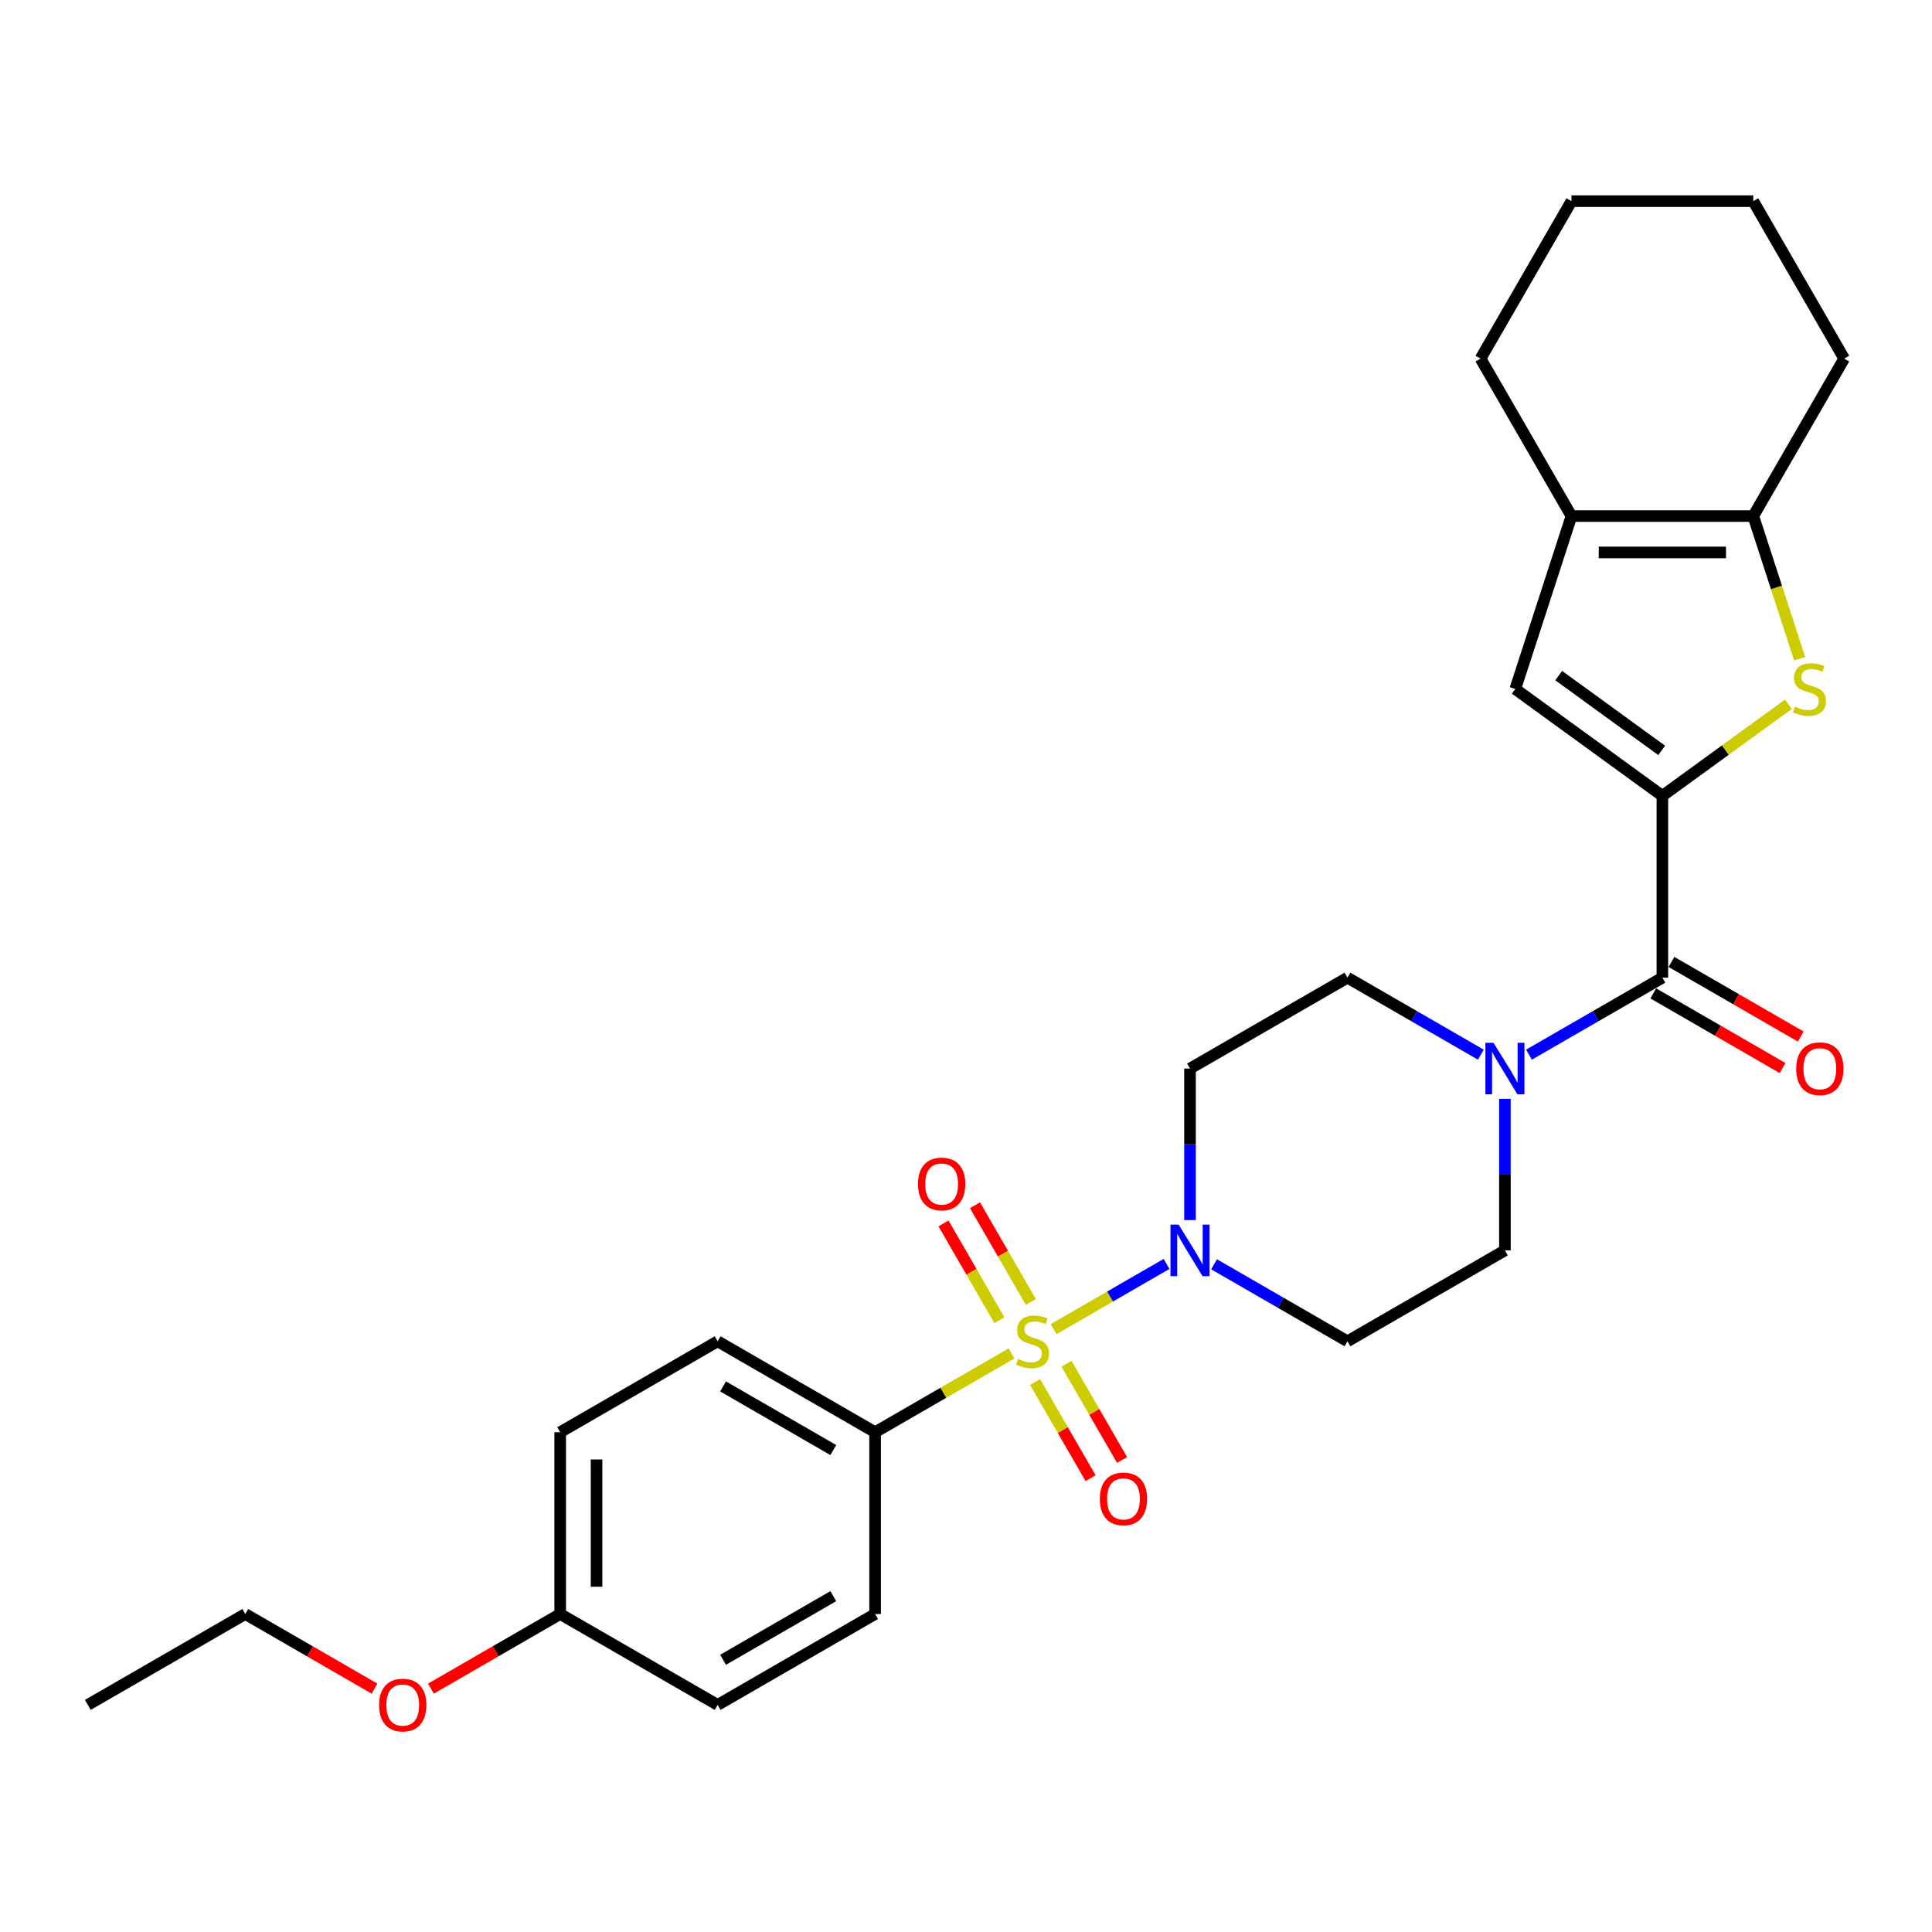 <?xml version='1.0' encoding='iso-8859-1'?>
<svg version='1.1' baseProfile='full'
              xmlns='http://www.w3.org/2000/svg'
                      xmlns:rdkit='http://www.rdkit.org/xml'
                      xmlns:xlink='http://www.w3.org/1999/xlink'
                  xml:space='preserve'
width='1000px' height='1000px' viewBox='0 0 1000 1000'>
<!-- END OF HEADER -->
<rect style='opacity:1.0;fill:#FFFFFF;stroke:none' width='1000' height='1000' x='0' y='0'> </rect>
<path class='bond-2' d='M 545.343,687.958 L 574.571,671.083' style='fill:none;fill-rule:evenodd;stroke:#CCCC00;stroke-width:6px;stroke-linecap:butt;stroke-linejoin:miter;stroke-opacity:1' />
<path class='bond-2' d='M 574.571,671.083 L 603.799,654.209' style='fill:none;fill-rule:evenodd;stroke:#0000FF;stroke-width:6px;stroke-linecap:butt;stroke-linejoin:miter;stroke-opacity:1' />
<path class='bond-8' d='M 523.548,700.542 L 488.247,720.922' style='fill:none;fill-rule:evenodd;stroke:#CCCC00;stroke-width:6px;stroke-linecap:butt;stroke-linejoin:miter;stroke-opacity:1' />
<path class='bond-8' d='M 488.247,720.922 L 452.947,741.303' style='fill:none;fill-rule:evenodd;stroke:#000000;stroke-width:6px;stroke-linecap:butt;stroke-linejoin:miter;stroke-opacity:1' />
<path class='bond-9' d='M 535.738,715.311 L 550.11,740.204' style='fill:none;fill-rule:evenodd;stroke:#CCCC00;stroke-width:6px;stroke-linecap:butt;stroke-linejoin:miter;stroke-opacity:1' />
<path class='bond-9' d='M 550.11,740.204 L 564.483,765.097' style='fill:none;fill-rule:evenodd;stroke:#FF0000;stroke-width:6px;stroke-linecap:butt;stroke-linejoin:miter;stroke-opacity:1' />
<path class='bond-9' d='M 552.038,705.9 L 566.41,730.793' style='fill:none;fill-rule:evenodd;stroke:#CCCC00;stroke-width:6px;stroke-linecap:butt;stroke-linejoin:miter;stroke-opacity:1' />
<path class='bond-9' d='M 566.41,730.793 L 580.782,755.686' style='fill:none;fill-rule:evenodd;stroke:#FF0000;stroke-width:6px;stroke-linecap:butt;stroke-linejoin:miter;stroke-opacity:1' />
<path class='bond-10' d='M 533.565,673.904 L 519.112,648.871' style='fill:none;fill-rule:evenodd;stroke:#CCCC00;stroke-width:6px;stroke-linecap:butt;stroke-linejoin:miter;stroke-opacity:1' />
<path class='bond-10' d='M 519.112,648.871 L 504.659,623.837' style='fill:none;fill-rule:evenodd;stroke:#FF0000;stroke-width:6px;stroke-linecap:butt;stroke-linejoin:miter;stroke-opacity:1' />
<path class='bond-10' d='M 517.265,683.315 L 502.812,658.281' style='fill:none;fill-rule:evenodd;stroke:#CCCC00;stroke-width:6px;stroke-linecap:butt;stroke-linejoin:miter;stroke-opacity:1' />
<path class='bond-10' d='M 502.812,658.281 L 488.359,633.248' style='fill:none;fill-rule:evenodd;stroke:#FF0000;stroke-width:6px;stroke-linecap:butt;stroke-linejoin:miter;stroke-opacity:1' />
<path class='bond-0' d='M 860.439,411.931 L 860.439,506.037' style='fill:none;fill-rule:evenodd;stroke:#000000;stroke-width:6px;stroke-linecap:butt;stroke-linejoin:miter;stroke-opacity:1' />
<path class='bond-1' d='M 860.439,411.931 L 893.057,388.233' style='fill:none;fill-rule:evenodd;stroke:#000000;stroke-width:6px;stroke-linecap:butt;stroke-linejoin:miter;stroke-opacity:1' />
<path class='bond-1' d='M 893.057,388.233 L 925.675,364.534' style='fill:none;fill-rule:evenodd;stroke:#CCCC00;stroke-width:6px;stroke-linecap:butt;stroke-linejoin:miter;stroke-opacity:1' />
<path class='bond-4' d='M 860.439,411.931 L 784.306,356.617' style='fill:none;fill-rule:evenodd;stroke:#000000;stroke-width:6px;stroke-linecap:butt;stroke-linejoin:miter;stroke-opacity:1' />
<path class='bond-4' d='M 860.082,388.407 L 806.788,349.687' style='fill:none;fill-rule:evenodd;stroke:#000000;stroke-width:6px;stroke-linecap:butt;stroke-linejoin:miter;stroke-opacity:1' />
<path class='bond-5' d='M 931.491,340.976 L 919.492,304.046' style='fill:none;fill-rule:evenodd;stroke:#CCCC00;stroke-width:6px;stroke-linecap:butt;stroke-linejoin:miter;stroke-opacity:1' />
<path class='bond-5' d='M 919.492,304.046 L 907.492,267.116' style='fill:none;fill-rule:evenodd;stroke:#000000;stroke-width:6px;stroke-linecap:butt;stroke-linejoin:miter;stroke-opacity:1' />
<path class='bond-11' d='M 628.403,654.39 L 662.923,674.32' style='fill:none;fill-rule:evenodd;stroke:#0000FF;stroke-width:6px;stroke-linecap:butt;stroke-linejoin:miter;stroke-opacity:1' />
<path class='bond-11' d='M 662.923,674.32 L 697.442,694.25' style='fill:none;fill-rule:evenodd;stroke:#000000;stroke-width:6px;stroke-linecap:butt;stroke-linejoin:miter;stroke-opacity:1' />
<path class='bond-12' d='M 615.944,631.519 L 615.944,592.305' style='fill:none;fill-rule:evenodd;stroke:#0000FF;stroke-width:6px;stroke-linecap:butt;stroke-linejoin:miter;stroke-opacity:1' />
<path class='bond-12' d='M 615.944,592.305 L 615.944,553.09' style='fill:none;fill-rule:evenodd;stroke:#000000;stroke-width:6px;stroke-linecap:butt;stroke-linejoin:miter;stroke-opacity:1' />
<path class='bond-3' d='M 860.439,506.037 L 825.92,525.967' style='fill:none;fill-rule:evenodd;stroke:#000000;stroke-width:6px;stroke-linecap:butt;stroke-linejoin:miter;stroke-opacity:1' />
<path class='bond-3' d='M 825.92,525.967 L 791.4,545.897' style='fill:none;fill-rule:evenodd;stroke:#0000FF;stroke-width:6px;stroke-linecap:butt;stroke-linejoin:miter;stroke-opacity:1' />
<path class='bond-15' d='M 855.734,514.187 L 889.19,533.503' style='fill:none;fill-rule:evenodd;stroke:#000000;stroke-width:6px;stroke-linecap:butt;stroke-linejoin:miter;stroke-opacity:1' />
<path class='bond-15' d='M 889.19,533.503 L 922.646,552.819' style='fill:none;fill-rule:evenodd;stroke:#FF0000;stroke-width:6px;stroke-linecap:butt;stroke-linejoin:miter;stroke-opacity:1' />
<path class='bond-15' d='M 865.144,497.887 L 898.6,517.203' style='fill:none;fill-rule:evenodd;stroke:#000000;stroke-width:6px;stroke-linecap:butt;stroke-linejoin:miter;stroke-opacity:1' />
<path class='bond-15' d='M 898.6,517.203 L 932.056,536.519' style='fill:none;fill-rule:evenodd;stroke:#FF0000;stroke-width:6px;stroke-linecap:butt;stroke-linejoin:miter;stroke-opacity:1' />
<path class='bond-7' d='M 784.306,356.617 L 813.386,267.116' style='fill:none;fill-rule:evenodd;stroke:#000000;stroke-width:6px;stroke-linecap:butt;stroke-linejoin:miter;stroke-opacity:1' />
<path class='bond-21' d='M 907.492,267.116 L 954.545,185.618' style='fill:none;fill-rule:evenodd;stroke:#000000;stroke-width:6px;stroke-linecap:butt;stroke-linejoin:miter;stroke-opacity:1' />
<path class='bond-30' d='M 907.492,267.116 L 813.386,267.116' style='fill:none;fill-rule:evenodd;stroke:#000000;stroke-width:6px;stroke-linecap:butt;stroke-linejoin:miter;stroke-opacity:1' />
<path class='bond-30' d='M 893.376,285.937 L 827.502,285.937' style='fill:none;fill-rule:evenodd;stroke:#000000;stroke-width:6px;stroke-linecap:butt;stroke-linejoin:miter;stroke-opacity:1' />
<path class='bond-6' d='M 766.481,545.897 L 731.962,525.967' style='fill:none;fill-rule:evenodd;stroke:#0000FF;stroke-width:6px;stroke-linecap:butt;stroke-linejoin:miter;stroke-opacity:1' />
<path class='bond-6' d='M 731.962,525.967 L 697.442,506.037' style='fill:none;fill-rule:evenodd;stroke:#000000;stroke-width:6px;stroke-linecap:butt;stroke-linejoin:miter;stroke-opacity:1' />
<path class='bond-29' d='M 778.941,568.769 L 778.941,607.983' style='fill:none;fill-rule:evenodd;stroke:#0000FF;stroke-width:6px;stroke-linecap:butt;stroke-linejoin:miter;stroke-opacity:1' />
<path class='bond-29' d='M 778.941,607.983 L 778.941,647.197' style='fill:none;fill-rule:evenodd;stroke:#000000;stroke-width:6px;stroke-linecap:butt;stroke-linejoin:miter;stroke-opacity:1' />
<path class='bond-22' d='M 813.386,267.116 L 766.333,185.618' style='fill:none;fill-rule:evenodd;stroke:#000000;stroke-width:6px;stroke-linecap:butt;stroke-linejoin:miter;stroke-opacity:1' />
<path class='bond-16' d='M 452.947,741.303 L 371.448,694.25' style='fill:none;fill-rule:evenodd;stroke:#000000;stroke-width:6px;stroke-linecap:butt;stroke-linejoin:miter;stroke-opacity:1' />
<path class='bond-16' d='M 431.311,750.545 L 374.263,717.608' style='fill:none;fill-rule:evenodd;stroke:#000000;stroke-width:6px;stroke-linecap:butt;stroke-linejoin:miter;stroke-opacity:1' />
<path class='bond-17' d='M 452.947,741.303 L 452.947,835.409' style='fill:none;fill-rule:evenodd;stroke:#000000;stroke-width:6px;stroke-linecap:butt;stroke-linejoin:miter;stroke-opacity:1' />
<path class='bond-14' d='M 697.442,694.25 L 778.941,647.197' style='fill:none;fill-rule:evenodd;stroke:#000000;stroke-width:6px;stroke-linecap:butt;stroke-linejoin:miter;stroke-opacity:1' />
<path class='bond-13' d='M 615.944,553.09 L 697.442,506.037' style='fill:none;fill-rule:evenodd;stroke:#000000;stroke-width:6px;stroke-linecap:butt;stroke-linejoin:miter;stroke-opacity:1' />
<path class='bond-19' d='M 371.448,694.25 L 289.95,741.303' style='fill:none;fill-rule:evenodd;stroke:#000000;stroke-width:6px;stroke-linecap:butt;stroke-linejoin:miter;stroke-opacity:1' />
<path class='bond-20' d='M 452.947,835.409 L 371.448,882.463' style='fill:none;fill-rule:evenodd;stroke:#000000;stroke-width:6px;stroke-linecap:butt;stroke-linejoin:miter;stroke-opacity:1' />
<path class='bond-20' d='M 431.311,826.168 L 374.263,859.105' style='fill:none;fill-rule:evenodd;stroke:#000000;stroke-width:6px;stroke-linecap:butt;stroke-linejoin:miter;stroke-opacity:1' />
<path class='bond-18' d='M 289.95,835.409 L 371.448,882.463' style='fill:none;fill-rule:evenodd;stroke:#000000;stroke-width:6px;stroke-linecap:butt;stroke-linejoin:miter;stroke-opacity:1' />
<path class='bond-23' d='M 289.95,835.409 L 256.494,854.725' style='fill:none;fill-rule:evenodd;stroke:#000000;stroke-width:6px;stroke-linecap:butt;stroke-linejoin:miter;stroke-opacity:1' />
<path class='bond-23' d='M 256.494,854.725 L 223.038,874.041' style='fill:none;fill-rule:evenodd;stroke:#FF0000;stroke-width:6px;stroke-linecap:butt;stroke-linejoin:miter;stroke-opacity:1' />
<path class='bond-28' d='M 289.95,835.409 L 289.95,741.303' style='fill:none;fill-rule:evenodd;stroke:#000000;stroke-width:6px;stroke-linecap:butt;stroke-linejoin:miter;stroke-opacity:1' />
<path class='bond-28' d='M 308.771,821.293 L 308.771,755.419' style='fill:none;fill-rule:evenodd;stroke:#000000;stroke-width:6px;stroke-linecap:butt;stroke-linejoin:miter;stroke-opacity:1' />
<path class='bond-25' d='M 954.545,185.618 L 907.492,104.119' style='fill:none;fill-rule:evenodd;stroke:#000000;stroke-width:6px;stroke-linecap:butt;stroke-linejoin:miter;stroke-opacity:1' />
<path class='bond-26' d='M 766.333,185.618 L 813.386,104.119' style='fill:none;fill-rule:evenodd;stroke:#000000;stroke-width:6px;stroke-linecap:butt;stroke-linejoin:miter;stroke-opacity:1' />
<path class='bond-24' d='M 193.865,874.041 L 160.409,854.725' style='fill:none;fill-rule:evenodd;stroke:#FF0000;stroke-width:6px;stroke-linecap:butt;stroke-linejoin:miter;stroke-opacity:1' />
<path class='bond-24' d='M 160.409,854.725 L 126.953,835.409' style='fill:none;fill-rule:evenodd;stroke:#000000;stroke-width:6px;stroke-linecap:butt;stroke-linejoin:miter;stroke-opacity:1' />
<path class='bond-27' d='M 126.953,835.409 L 45.455,882.463' style='fill:none;fill-rule:evenodd;stroke:#000000;stroke-width:6px;stroke-linecap:butt;stroke-linejoin:miter;stroke-opacity:1' />
<path class='bond-31' d='M 907.492,104.119 L 813.386,104.119' style='fill:none;fill-rule:evenodd;stroke:#000000;stroke-width:6px;stroke-linecap:butt;stroke-linejoin:miter;stroke-opacity:1' />
<path  class='atom-0' d='M 526.917 703.397
Q 527.218 703.51, 528.46 704.037
Q 529.702 704.564, 531.057 704.903
Q 532.45 705.204, 533.805 705.204
Q 536.327 705.204, 537.795 703.999
Q 539.264 702.757, 539.264 700.611
Q 539.264 699.143, 538.511 698.24
Q 537.795 697.337, 536.666 696.847
Q 535.537 696.358, 533.655 695.793
Q 531.283 695.078, 529.853 694.4
Q 528.46 693.723, 527.444 692.292
Q 526.465 690.862, 526.465 688.453
Q 526.465 685.103, 528.724 683.032
Q 531.02 680.962, 535.537 680.962
Q 538.624 680.962, 542.124 682.43
L 541.259 685.329
Q 538.059 684.011, 535.65 684.011
Q 533.053 684.011, 531.622 685.103
Q 530.192 686.157, 530.229 688.001
Q 530.229 689.432, 530.945 690.297
Q 531.697 691.163, 532.751 691.653
Q 533.843 692.142, 535.65 692.707
Q 538.059 693.459, 539.489 694.212
Q 540.92 694.965, 541.936 696.508
Q 542.99 698.014, 542.99 700.611
Q 542.99 704.3, 540.506 706.295
Q 538.059 708.253, 533.956 708.253
Q 531.584 708.253, 529.778 707.726
Q 528.008 707.237, 525.9 706.371
L 526.917 703.397
' fill='#CCCC00'/>
<path  class='atom-2' d='M 929.044 365.764
Q 929.345 365.877, 930.588 366.404
Q 931.83 366.931, 933.185 367.269
Q 934.578 367.571, 935.933 367.571
Q 938.455 367.571, 939.923 366.366
Q 941.391 365.124, 941.391 362.978
Q 941.391 361.51, 940.638 360.607
Q 939.923 359.703, 938.794 359.214
Q 937.664 358.725, 935.782 358.16
Q 933.411 357.445, 931.98 356.767
Q 930.588 356.09, 929.571 354.659
Q 928.593 353.229, 928.593 350.82
Q 928.593 347.47, 930.851 345.399
Q 933.147 343.329, 937.664 343.329
Q 940.751 343.329, 944.252 344.797
L 943.386 347.695
Q 940.186 346.378, 937.777 346.378
Q 935.18 346.378, 933.75 347.47
Q 932.319 348.523, 932.357 350.368
Q 932.357 351.798, 933.072 352.664
Q 933.825 353.53, 934.879 354.019
Q 935.97 354.509, 937.777 355.073
Q 940.186 355.826, 941.617 356.579
Q 943.047 357.332, 944.064 358.875
Q 945.118 360.381, 945.118 362.978
Q 945.118 366.667, 942.633 368.662
Q 940.186 370.62, 936.083 370.62
Q 933.712 370.62, 931.905 370.093
Q 930.136 369.603, 928.028 368.738
L 929.044 365.764
' fill='#CCCC00'/>
<path  class='atom-3' d='M 610.053 633.871
L 618.786 647.987
Q 619.652 649.38, 621.044 651.902
Q 622.437 654.424, 622.512 654.575
L 622.512 633.871
L 626.051 633.871
L 626.051 660.522
L 622.399 660.522
L 613.026 645.089
Q 611.935 643.282, 610.768 641.212
Q 609.639 639.141, 609.3 638.501
L 609.3 660.522
L 605.837 660.522
L 605.837 633.871
L 610.053 633.871
' fill='#0000FF'/>
<path  class='atom-7' d='M 773.05 539.765
L 781.783 553.881
Q 782.648 555.274, 784.041 557.796
Q 785.434 560.318, 785.509 560.468
L 785.509 539.765
L 789.048 539.765
L 789.048 566.416
L 785.396 566.416
L 776.023 550.982
Q 774.932 549.176, 773.765 547.105
Q 772.636 545.035, 772.297 544.395
L 772.297 566.416
L 768.834 566.416
L 768.834 539.765
L 773.05 539.765
' fill='#0000FF'/>
<path  class='atom-10' d='M 569.265 775.824
Q 569.265 769.424, 572.427 765.848
Q 575.589 762.272, 581.498 762.272
Q 587.408 762.272, 590.57 765.848
Q 593.732 769.424, 593.732 775.824
Q 593.732 782.298, 590.533 785.987
Q 587.333 789.638, 581.498 789.638
Q 575.626 789.638, 572.427 785.987
Q 569.265 782.336, 569.265 775.824
M 581.498 786.627
Q 585.564 786.627, 587.747 783.917
Q 589.968 781.169, 589.968 775.824
Q 589.968 770.591, 587.747 767.956
Q 585.564 765.284, 581.498 765.284
Q 577.433 765.284, 575.212 767.919
Q 573.029 770.554, 573.029 775.824
Q 573.029 781.207, 575.212 783.917
Q 577.433 786.627, 581.498 786.627
' fill='#FF0000'/>
<path  class='atom-11' d='M 475.158 612.827
Q 475.158 606.427, 478.32 602.851
Q 481.482 599.275, 487.392 599.275
Q 493.302 599.275, 496.464 602.851
Q 499.626 606.427, 499.626 612.827
Q 499.626 619.301, 496.426 622.99
Q 493.227 626.642, 487.392 626.642
Q 481.52 626.642, 478.32 622.99
Q 475.158 619.339, 475.158 612.827
M 487.392 623.63
Q 491.458 623.63, 493.641 620.92
Q 495.862 618.172, 495.862 612.827
Q 495.862 607.594, 493.641 604.959
Q 491.458 602.287, 487.392 602.287
Q 483.327 602.287, 481.106 604.922
Q 478.923 607.557, 478.923 612.827
Q 478.923 618.21, 481.106 620.92
Q 483.327 623.63, 487.392 623.63
' fill='#FF0000'/>
<path  class='atom-16' d='M 929.704 553.166
Q 929.704 546.766, 932.866 543.19
Q 936.028 539.614, 941.938 539.614
Q 947.847 539.614, 951.009 543.19
Q 954.171 546.766, 954.171 553.166
Q 954.171 559.64, 950.972 563.329
Q 947.772 566.981, 941.938 566.981
Q 936.065 566.981, 932.866 563.329
Q 929.704 559.678, 929.704 553.166
M 941.938 563.969
Q 946.003 563.969, 948.186 561.259
Q 950.407 558.511, 950.407 553.166
Q 950.407 547.933, 948.186 545.298
Q 946.003 542.626, 941.938 542.626
Q 937.872 542.626, 935.651 545.261
Q 933.468 547.896, 933.468 553.166
Q 933.468 558.549, 935.651 561.259
Q 937.872 563.969, 941.938 563.969
' fill='#FF0000'/>
<path  class='atom-24' d='M 196.218 882.538
Q 196.218 876.139, 199.38 872.563
Q 202.542 868.986, 208.451 868.986
Q 214.361 868.986, 217.523 872.563
Q 220.685 876.139, 220.685 882.538
Q 220.685 889.012, 217.486 892.701
Q 214.286 896.353, 208.451 896.353
Q 202.579 896.353, 199.38 892.701
Q 196.218 889.05, 196.218 882.538
M 208.451 893.341
Q 212.517 893.341, 214.7 890.631
Q 216.921 887.883, 216.921 882.538
Q 216.921 877.305, 214.7 874.671
Q 212.517 871.998, 208.451 871.998
Q 204.386 871.998, 202.165 874.633
Q 199.982 877.268, 199.982 882.538
Q 199.982 887.921, 202.165 890.631
Q 204.386 893.341, 208.451 893.341
' fill='#FF0000'/>
</svg>
